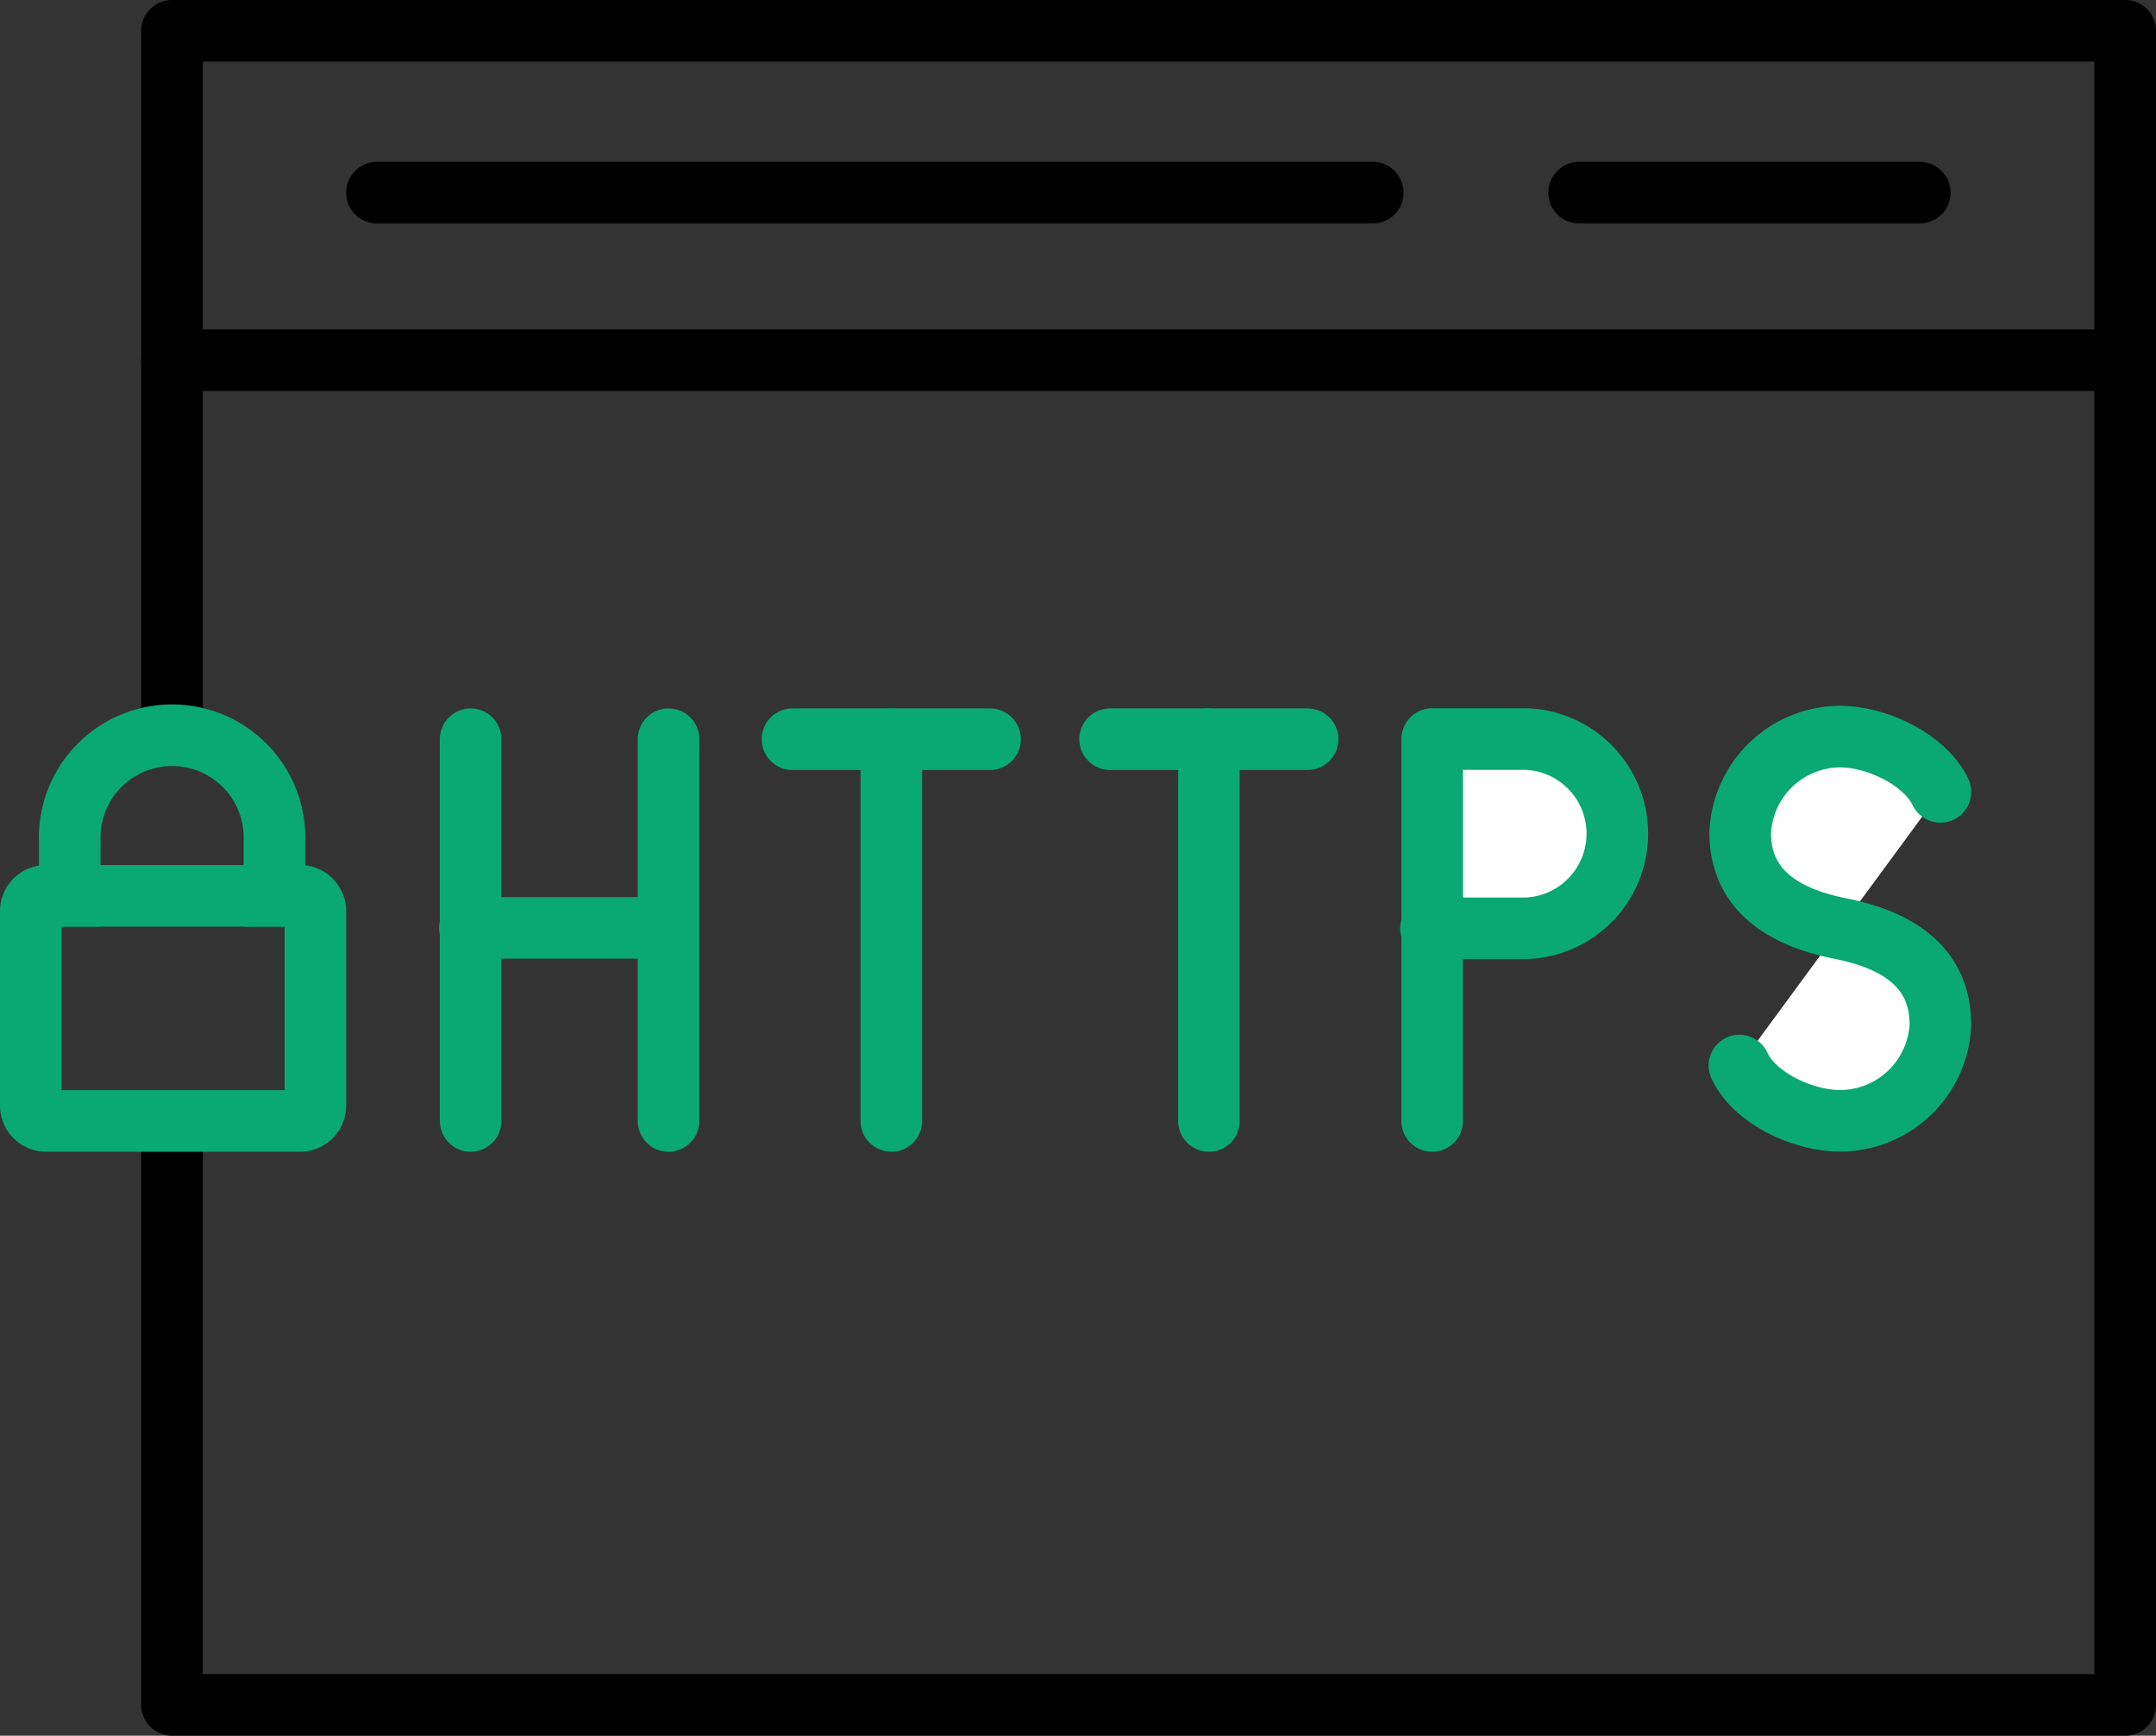 <svg xmlns="http://www.w3.org/2000/svg" viewBox="0 0 140 112.71"><rect x="0" y="0" width="140" height="112.71" fill="#333333" stroke="none"/><defs><style>.cls-1,.cls-2,.cls-4,.cls-5{fill:none;}.cls-1,.cls-2{stroke:#000;}.cls-1,.cls-2,.cls-3,.cls-4,.cls-5{stroke-linejoin:round;stroke-width:4px;}.cls-2,.cls-3,.cls-4{stroke-linecap:round;}.cls-3{fill:#fff;}.cls-3,.cls-4,.cls-5{stroke:#0aa872;}.cls-5{stroke-linecap:square;}</style></defs><g id="Layer_2" data-name="Layer 2"><g id="SSL"><g id="ssl-01"><polyline class="cls-1" points="11.17 48 11.17 23.39 138 23.39 138 110.71 11.17 110.71 11.17 72.79"/><polyline class="cls-1" points="11.17 23.59 11.17 2 138 2 138 23.59"/><line class="cls-2" x1="102.54" y1="12.51" x2="124.66" y2="12.51"/><line class="cls-2" x1="24.48" y1="12.51" x2="89.14" y2="12.51"/><line class="cls-3" x1="30.56" y1="48" x2="30.56" y2="72.79"/><line class="cls-3" x1="30.51" y1="60.25" x2="43.34" y2="60.25"/><line class="cls-3" x1="43.41" y1="48" x2="43.41" y2="72.79"/><line class="cls-3" x1="51.46" y1="48" x2="64.29" y2="48"/><line class="cls-3" x1="57.88" y1="48" x2="57.88" y2="72.79"/><line class="cls-3" x1="72.08" y1="48" x2="84.91" y2="48"/><line class="cls-3" x1="78.5" y1="48" x2="78.5" y2="72.79"/><path class="cls-3" d="M92.92,60.28h6.2a6.15,6.15,0,0,0,0-12.29H93V72.79"/><path class="cls-3" d="M126,51.42c-1-2.08-4.09-3.59-6.54-3.59A6.53,6.53,0,0,0,113,54.07h0c0,3.4,2.33,5.4,6.52,6.23S126,63.14,126,66.54h0a6.53,6.53,0,0,1-6.51,6.24c-2.46,0-5.6-1.51-6.54-3.59"/><path class="cls-4" d="M19.48,72.79H3a1,1,0,0,1-1-1V59.17a1,1,0,0,1,1-1H19.48a1,1,0,0,1,1,1V71.79a1,1,0,0,1-.95,1Z"/><path class="cls-5" d="M17.82,58.17V54.65a6.65,6.65,0,1,0-13.29,0v3.52"/></g></g></g></svg>